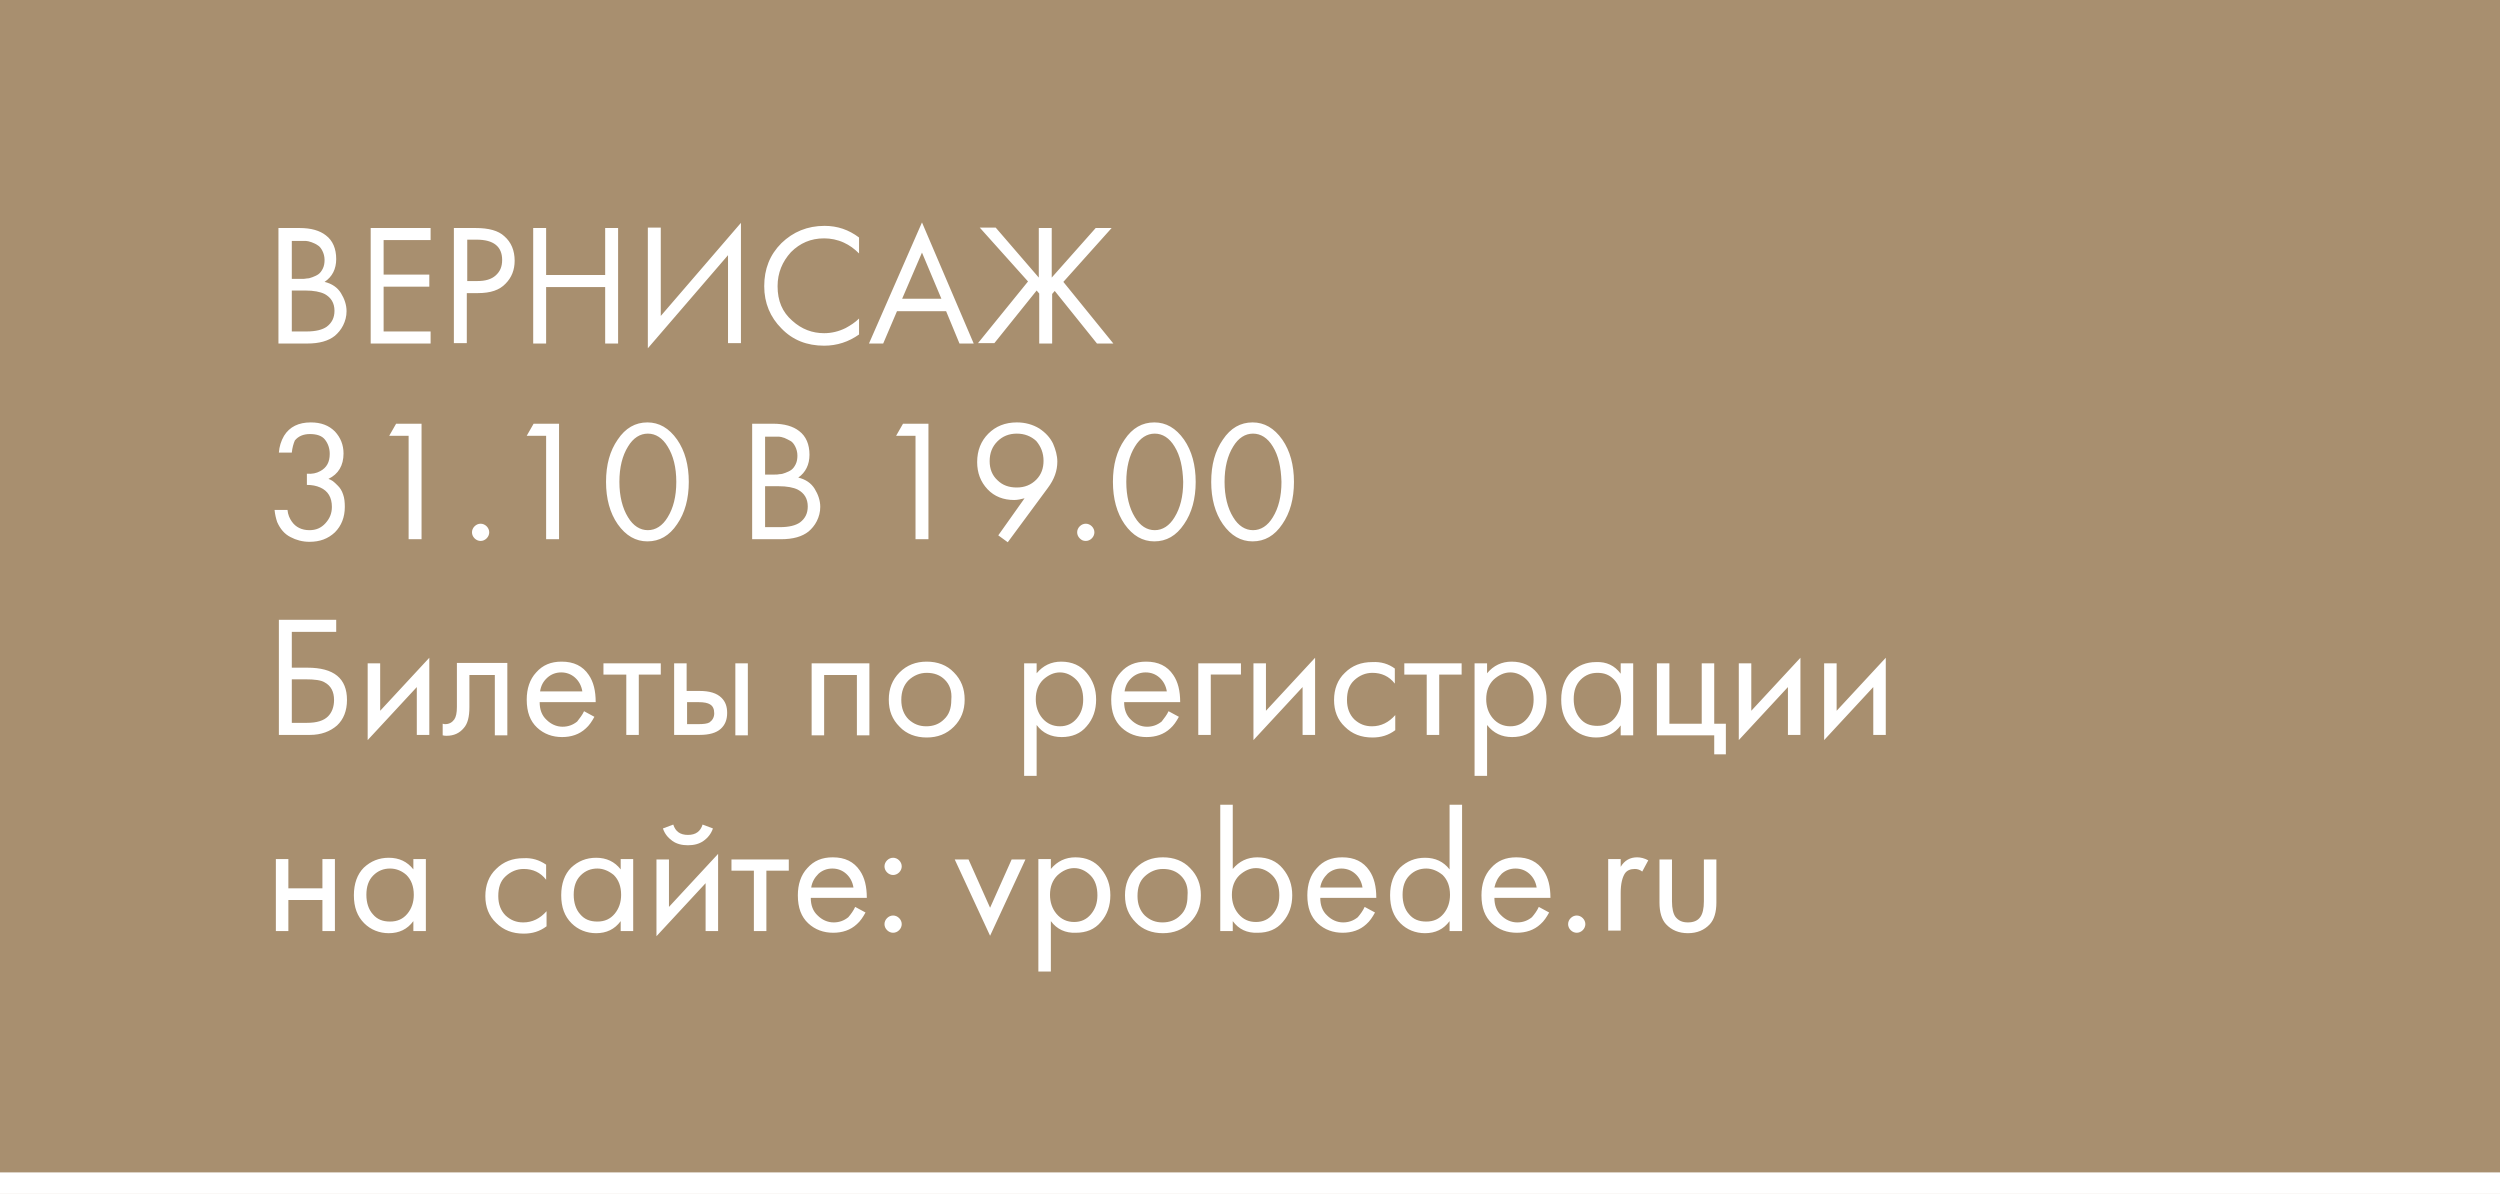 <?xml version="1.0" encoding="utf-8"?> <svg xmlns="http://www.w3.org/2000/svg" xmlns:xlink="http://www.w3.org/1999/xlink" version="1.1" id="Слой_1" x="0px" y="0px" viewBox="0 0 580 277" style="enable-background:new 0 0 580 277;" xml:space="preserve"> <style type="text/css"> .st0{fill-rule:evenodd;clip-rule:evenodd;fill:#A88F6F;} .st1{fill-rule:evenodd;clip-rule:evenodd;fill:#FFFFFF;} .st2{fill:#FFFFFF;} </style> <rect class="st0" width="580" height="277"></rect> <path class="st2" d="M387.9,199.4v9.7c0,1.7,0.3,2.9,0.8,3.6c0.7,0.9,1.6,1.3,2.9,1.3c1.3,0,2.3-0.4,2.9-1.3 c0.5-0.7,0.8-1.9,0.8-3.6v-9.7h2.9v10c0,2.2-0.5,3.9-1.5,5c-1.3,1.4-3,2.1-5.1,2.1c-2.1,0-3.8-0.7-5.1-2.1c-1-1.1-1.5-2.8-1.5-5v-10 H387.9z M373.1,216v-16.7h2.9v1.8c0.9-1.5,2.2-2.2,3.8-2.2c0.8,0,1.7,0.2,2.6,0.7l-1.4,2.6c-0.5-0.4-1.1-0.6-1.7-0.6 c-1,0-1.8,0.3-2.3,1c-0.6,0.9-1,2.4-1,4.5v8.8H373.1z M364.4,215.8c-0.4-0.4-0.6-0.9-0.6-1.4s0.2-1,0.6-1.4c0.4-0.4,0.9-0.6,1.4-0.6 s1,0.2,1.4,0.6c0.4,0.4,0.6,0.9,0.6,1.4s-0.2,1-0.6,1.4c-0.4,0.4-0.9,0.6-1.4,0.6S364.8,216.2,364.4,215.8z M346.7,205.9h9.8 c-0.2-1.3-0.8-2.4-1.7-3.2c-0.9-0.8-2-1.2-3.2-1.2c-1.2,0-2.3,0.4-3.2,1.2C347.5,203.6,347,204.6,346.7,205.9z M357,210.4l2.4,1.3 c-0.6,1.1-1.2,2-2,2.7c-1.5,1.4-3.4,2-5.5,2c-2.2,0-4.2-0.7-5.8-2.2c-1.6-1.5-2.4-3.6-2.4-6.5c0-2.5,0.7-4.7,2.2-6.3 c1.5-1.7,3.4-2.5,5.9-2.5c2.8,0,4.9,1,6.3,3.1c1.1,1.6,1.6,3.7,1.6,6.3h-13c0,1.7,0.5,3.1,1.6,4.1c1,1,2.3,1.6,3.7,1.6 c1.3,0,2.4-0.4,3.4-1.2C356,212.1,356.6,211.3,357,210.4z M330.9,201.5c-1.5,0-2.8,0.5-3.9,1.6c-1.1,1.1-1.6,2.6-1.6,4.5 c0,1.8,0.5,3.4,1.5,4.5c1,1.2,2.3,1.7,4,1.7c1.7,0,3-0.6,4-1.8c1-1.2,1.5-2.7,1.5-4.4c0-2-0.6-3.5-1.7-4.6 C333.6,202.1,332.3,201.5,330.9,201.5z M336.3,201.7v-15h2.9V216h-2.9v-2.3c-1.4,1.9-3.3,2.8-5.7,2.8c-2.2,0-4.2-0.8-5.7-2.3 c-1.6-1.6-2.4-3.7-2.4-6.5c0-2.7,0.8-4.9,2.3-6.4c1.6-1.5,3.5-2.3,5.8-2.3C333,199,334.9,199.9,336.3,201.7z M306.3,205.9h9.8 c-0.2-1.3-0.8-2.4-1.7-3.2c-0.9-0.8-2-1.2-3.2-1.2c-1.2,0-2.3,0.4-3.2,1.2C307.1,203.6,306.5,204.6,306.3,205.9z M316.6,210.4 l2.4,1.3c-0.6,1.1-1.2,2-2,2.7c-1.5,1.4-3.4,2-5.5,2c-2.2,0-4.2-0.7-5.8-2.2c-1.6-1.5-2.4-3.6-2.4-6.5c0-2.5,0.7-4.7,2.2-6.3 c1.5-1.7,3.4-2.5,5.9-2.5c2.8,0,4.9,1,6.3,3.1c1.1,1.6,1.6,3.7,1.6,6.3h-13c0,1.7,0.5,3.1,1.6,4.1c1,1,2.3,1.6,3.7,1.6 c1.3,0,2.4-0.4,3.4-1.2C315.6,212.1,316.2,211.3,316.6,210.4z M291.4,213.9c1.6,0,2.9-0.6,3.9-1.8c1-1.2,1.5-2.6,1.5-4.4 c0-1.9-0.5-3.5-1.6-4.6c-1.1-1.1-2.4-1.7-3.8-1.7c-1.4,0-2.7,0.6-3.9,1.7c-1.1,1.1-1.7,2.6-1.7,4.5c0,1.7,0.5,3.2,1.5,4.4 C288.4,213.3,289.7,213.9,291.4,213.9z M286,213.7v2.3h-2.9v-29.3h2.9v14.9c1.5-1.8,3.4-2.7,5.7-2.7c2.5,0,4.5,0.9,5.9,2.6 c1.5,1.8,2.2,3.8,2.2,6.2c0,2.4-0.7,4.5-2.2,6.2c-1.4,1.7-3.4,2.5-5.8,2.5C289.3,216.5,287.4,215.6,286,213.7z M274,203.2 c-1.1-1.1-2.5-1.6-4.2-1.6c-1.6,0-3,0.6-4.2,1.7s-1.7,2.6-1.7,4.6c0,1.9,0.6,3.4,1.7,4.5c1.2,1.1,2.5,1.6,4.1,1.6 c1.6,0,3-0.5,4.1-1.6c1.2-1.1,1.7-2.6,1.7-4.5C275.7,205.8,275.1,204.3,274,203.2z M276.1,214c-1.7,1.7-3.8,2.5-6.3,2.5 c-2.5,0-4.7-0.8-6.3-2.5c-1.7-1.7-2.5-3.7-2.5-6.3c0-2.5,0.8-4.6,2.5-6.3c1.7-1.7,3.8-2.5,6.3-2.5c2.5,0,4.7,0.8,6.3,2.5 c1.7,1.7,2.5,3.8,2.5,6.3C278.6,210.3,277.8,212.3,276.1,214z M249.2,213.9c1.6,0,2.9-0.6,3.9-1.8c1-1.2,1.5-2.6,1.5-4.4 c0-1.9-0.5-3.5-1.6-4.6c-1.1-1.1-2.4-1.7-3.8-1.7c-1.4,0-2.7,0.6-3.9,1.7c-1.1,1.1-1.7,2.6-1.7,4.5c0,1.7,0.5,3.2,1.5,4.4 C246.2,213.3,247.6,213.9,249.2,213.9z M243.8,213.7v11.7h-2.9v-26.1h2.9v2.3c1.5-1.8,3.4-2.7,5.7-2.7c2.5,0,4.5,0.9,5.9,2.6 c1.5,1.8,2.2,3.8,2.2,6.2c0,2.4-0.7,4.5-2.2,6.2c-1.4,1.7-3.4,2.5-5.8,2.5C247.2,216.5,245.2,215.6,243.8,213.7z M221.5,199.4h3.2 l5,11.2l5-11.2h3.2l-8.2,17.7L221.5,199.4z M205.8,215.8c-0.4-0.4-0.6-0.9-0.6-1.4s0.2-1,0.6-1.4c0.4-0.4,0.9-0.6,1.4-0.6 c0.5,0,1,0.2,1.4,0.6c0.4,0.4,0.6,0.9,0.6,1.4s-0.2,1-0.6,1.4c-0.4,0.4-0.9,0.6-1.4,0.6C206.7,216.4,206.2,216.2,205.8,215.8z M205.8,202.4c-0.4-0.4-0.6-0.9-0.6-1.4c0-0.5,0.2-1,0.6-1.4c0.4-0.4,0.9-0.6,1.4-0.6c0.5,0,1,0.2,1.4,0.6c0.4,0.4,0.6,0.9,0.6,1.4 c0,0.5-0.2,1-0.6,1.4c-0.4,0.4-0.9,0.6-1.4,0.6C206.7,203,206.2,202.8,205.8,202.4z M188.2,205.9h9.8c-0.2-1.3-0.8-2.4-1.7-3.2 c-0.9-0.8-2-1.2-3.2-1.2c-1.2,0-2.3,0.4-3.2,1.2C189,203.6,188.4,204.6,188.2,205.9z M198.4,210.4l2.4,1.3c-0.6,1.1-1.2,2-2,2.7 c-1.5,1.4-3.4,2-5.5,2c-2.2,0-4.2-0.7-5.8-2.2c-1.6-1.5-2.4-3.6-2.4-6.5c0-2.5,0.7-4.7,2.2-6.3c1.5-1.7,3.4-2.5,5.9-2.5 c2.8,0,4.9,1,6.3,3.1c1.1,1.6,1.6,3.7,1.6,6.3h-13c0,1.7,0.5,3.1,1.6,4.1c1,1,2.3,1.6,3.7,1.6c1.3,0,2.4-0.4,3.4-1.2 C197.4,212.1,198,211.3,198.4,210.4z M183,202h-5.2v14h-2.9v-14h-5.2v-2.6H183V202z M153.8,192.2l2.4-0.9c0.5,1.6,1.6,2.4,3.4,2.4 c1.8,0,2.9-0.8,3.4-2.4l2.4,0.9c-0.4,1.2-1.2,2.2-2.2,2.9c-1,0.7-2.2,1-3.6,1c-1.4,0-2.6-0.3-3.6-1 C154.9,194.3,154.2,193.4,153.8,192.2z M152.3,199.4h2.9v11l11.4-12.3V216h-2.9v-11.1l-11.4,12.3V199.4z M138.6,201.5 c-1.5,0-2.8,0.5-3.9,1.6c-1.1,1.1-1.6,2.6-1.6,4.5c0,1.8,0.5,3.4,1.5,4.5c1,1.2,2.3,1.7,4,1.7c1.7,0,3-0.6,4-1.8 c1-1.2,1.5-2.7,1.5-4.4c0-2-0.6-3.5-1.7-4.6C141.3,202.1,140,201.5,138.6,201.5z M144,201.7v-2.4h2.9V216H144v-2.3 c-1.4,1.9-3.3,2.8-5.7,2.8c-2.2,0-4.2-0.8-5.7-2.3c-1.6-1.6-2.4-3.7-2.4-6.5c0-2.7,0.8-4.9,2.3-6.4c1.6-1.5,3.5-2.3,5.8-2.3 C140.7,199,142.6,199.9,144,201.7z M126.7,200.6v3.5c-1.3-1.7-3.1-2.5-5.2-2.5c-1.6,0-3,0.6-4.2,1.7c-1.2,1.1-1.7,2.6-1.7,4.6 c0,1.9,0.6,3.4,1.7,4.5c1.2,1.1,2.5,1.6,4.1,1.6c2.1,0,3.9-0.9,5.4-2.6v3.5c-1.6,1.2-3.3,1.7-5.3,1.7c-2.6,0-4.7-0.8-6.4-2.5 c-1.7-1.6-2.5-3.7-2.5-6.2c0-2.5,0.8-4.7,2.5-6.3c1.7-1.7,3.8-2.5,6.4-2.5C123.4,199,125.1,199.5,126.7,200.6z M90.5,201.5 c-1.5,0-2.8,0.5-3.9,1.6c-1.1,1.1-1.6,2.6-1.6,4.5c0,1.8,0.5,3.4,1.5,4.5c1,1.2,2.3,1.7,4,1.7c1.7,0,3-0.6,4-1.8 c1-1.2,1.5-2.7,1.5-4.4c0-2-0.6-3.5-1.7-4.6C93.3,202.1,92,201.5,90.5,201.5z M95.9,201.7v-2.4h2.9V216h-2.9v-2.3 c-1.4,1.9-3.3,2.8-5.7,2.8c-2.2,0-4.2-0.8-5.7-2.3c-1.6-1.6-2.4-3.7-2.4-6.5c0-2.7,0.8-4.9,2.3-6.4c1.6-1.5,3.5-2.3,5.8-2.3 C92.6,199,94.5,199.9,95.9,201.7z M64,216v-16.7h2.9v6.8h7.9v-6.8h2.9V216h-2.9v-7.2h-7.9v7.2H64z M423.2,153.9h2.9v11l11.4-12.3 v17.9h-2.9v-11.1l-11.4,12.3V153.9z M403.4,153.9h2.9v11l11.4-12.3v17.9h-2.9v-11.1l-11.4,12.3V153.9z M384.4,170.6v-16.7h2.9v14 h7.5v-14h2.9v14h2.7v7.1h-2.7v-4.4H384.4z M370.6,156.1c-1.5,0-2.8,0.5-3.9,1.6c-1.1,1.1-1.6,2.6-1.6,4.5c0,1.8,0.5,3.4,1.5,4.5 c1,1.2,2.3,1.7,4,1.7c1.7,0,3-0.6,4-1.8c1-1.2,1.5-2.7,1.5-4.4c0-2-0.6-3.5-1.7-4.6S372.1,156.1,370.6,156.1z M376,156.3v-2.4h2.9 v16.7H376v-2.3c-1.4,1.9-3.3,2.8-5.7,2.8c-2.2,0-4.2-0.8-5.7-2.3c-1.6-1.6-2.4-3.7-2.4-6.5c0-2.7,0.8-4.9,2.3-6.4 c1.6-1.5,3.5-2.3,5.8-2.3C372.7,153.5,374.6,154.4,376,156.3z M350.4,168.5c1.6,0,2.9-0.6,3.9-1.8c1-1.2,1.5-2.6,1.5-4.4 c0-1.9-0.5-3.5-1.6-4.6c-1.1-1.1-2.4-1.7-3.8-1.7c-1.4,0-2.7,0.6-3.9,1.7c-1.1,1.1-1.7,2.6-1.7,4.5c0,1.7,0.5,3.2,1.5,4.4 C347.4,167.9,348.8,168.5,350.4,168.5z M345,168.2V180h-2.9v-26.1h2.9v2.3c1.5-1.8,3.4-2.7,5.7-2.7c2.5,0,4.5,0.9,5.9,2.6 c1.5,1.8,2.2,3.8,2.2,6.2c0,2.4-0.7,4.5-2.2,6.2c-1.4,1.7-3.4,2.5-5.8,2.5C348.4,171,346.5,170.1,345,168.2z M339.1,156.5h-5.2v14 H331v-14h-5.2v-2.6h13.3V156.5z M323.6,155.1v3.5c-1.3-1.7-3.1-2.5-5.2-2.5c-1.6,0-3,0.6-4.2,1.7c-1.2,1.1-1.7,2.6-1.7,4.6 c0,1.9,0.6,3.4,1.7,4.5c1.2,1.1,2.5,1.6,4.1,1.6c2.1,0,3.9-0.9,5.4-2.6v3.5c-1.6,1.2-3.3,1.7-5.3,1.7c-2.6,0-4.7-0.8-6.4-2.5 c-1.7-1.6-2.5-3.7-2.5-6.2c0-2.5,0.8-4.7,2.5-6.3c1.7-1.7,3.8-2.5,6.4-2.5C320.4,153.5,322.1,154,323.6,155.1z M290.8,153.9h2.9v11 l11.4-12.3v17.9h-2.9v-11.1l-11.4,12.3V153.9z M278,170.6v-16.7h9.9v2.6h-7v14H278z M260.9,160.4h9.8c-0.2-1.3-0.8-2.4-1.7-3.2 c-0.9-0.8-2-1.2-3.2-1.2c-1.2,0-2.3,0.4-3.2,1.2C261.6,158.1,261.1,159.1,260.9,160.4z M271.1,165l2.4,1.3c-0.6,1.1-1.2,2-2,2.7 c-1.5,1.4-3.4,2-5.5,2c-2.2,0-4.2-0.7-5.8-2.2c-1.6-1.5-2.4-3.6-2.4-6.5c0-2.5,0.7-4.7,2.2-6.3c1.5-1.7,3.4-2.5,5.9-2.5 c2.8,0,4.9,1,6.3,3.1c1.1,1.6,1.6,3.7,1.6,6.3h-13c0,1.7,0.5,3.1,1.6,4.1c1,1,2.3,1.6,3.7,1.6c1.3,0,2.4-0.4,3.4-1.2 C270.1,166.6,270.7,165.9,271.1,165z M245.9,168.5c1.6,0,2.9-0.6,3.9-1.8c1-1.2,1.5-2.6,1.5-4.4c0-1.9-0.5-3.5-1.6-4.6 c-1.1-1.1-2.4-1.7-3.8-1.7c-1.4,0-2.7,0.6-3.9,1.7c-1.1,1.1-1.7,2.6-1.7,4.5c0,1.7,0.5,3.2,1.5,4.4 C242.9,167.9,244.3,168.5,245.9,168.5z M240.5,168.2V180h-2.9v-26.1h2.9v2.3c1.5-1.8,3.4-2.7,5.7-2.7c2.5,0,4.5,0.9,5.9,2.6 c1.5,1.8,2.2,3.8,2.2,6.2c0,2.4-0.7,4.5-2.2,6.2c-1.4,1.7-3.4,2.5-5.8,2.5C243.9,171,241.9,170.1,240.5,168.2z M219.2,157.7 c-1.1-1.1-2.5-1.6-4.2-1.6c-1.6,0-3,0.6-4.2,1.7c-1.1,1.1-1.7,2.6-1.7,4.6c0,1.9,0.6,3.4,1.7,4.5c1.2,1.1,2.5,1.6,4.1,1.6 c1.6,0,3-0.5,4.1-1.6c1.2-1.1,1.7-2.6,1.7-4.5C220.9,160.3,220.3,158.8,219.2,157.7z M221.3,168.6c-1.7,1.7-3.8,2.5-6.3,2.5 c-2.5,0-4.7-0.8-6.3-2.5c-1.7-1.7-2.5-3.7-2.5-6.3c0-2.5,0.8-4.6,2.5-6.3c1.7-1.7,3.8-2.5,6.3-2.5c2.5,0,4.7,0.8,6.3,2.5 c1.7,1.7,2.5,3.8,2.5,6.3C223.8,164.8,223,166.9,221.3,168.6z M188.3,153.9h13.4v16.7h-2.9v-14h-7.6v14h-2.9V153.9z M170.6,170.6 v-16.7h2.9v16.7H170.6z M159.3,168h2.7c1.2,0,2.1-0.1,2.6-0.4c0.7-0.5,1.1-1.2,1.1-2.1c0-1-0.3-1.7-1-2.1c-0.5-0.3-1.3-0.5-2.6-0.5 h-2.7V168z M156.4,170.6v-16.7h2.9v6.4h3c2.3,0,4,0.5,5.1,1.6c0.9,0.9,1.3,2,1.3,3.5c0,1.6-0.5,2.8-1.5,3.7c-1,0.9-2.6,1.4-4.9,1.4 H156.4z M153.4,156.5h-5.2v14h-2.9v-14H140v-2.6h13.3V156.5z M125.3,160.4h9.8c-0.2-1.3-0.8-2.4-1.7-3.2c-0.9-0.8-2-1.2-3.2-1.2 c-1.2,0-2.3,0.4-3.2,1.2C126,158.1,125.5,159.1,125.3,160.4z M135.5,165l2.4,1.3c-0.6,1.1-1.2,2-2,2.7c-1.5,1.4-3.4,2-5.5,2 c-2.2,0-4.2-0.7-5.8-2.2c-1.6-1.5-2.4-3.6-2.4-6.5c0-2.5,0.7-4.7,2.2-6.3c1.5-1.7,3.4-2.5,5.9-2.5c2.8,0,4.9,1,6.3,3.1 c1.1,1.6,1.6,3.7,1.6,6.3h-13c0,1.7,0.5,3.1,1.6,4.1c1,1,2.3,1.6,3.7,1.6c1.3,0,2.4-0.4,3.4-1.2C134.5,166.6,135.1,165.9,135.5,165z M117.7,153.9v16.7h-2.9v-14h-5.9v7.5c0,2.2-0.4,3.8-1.3,4.8c-1,1.2-2.3,1.8-4,1.8c-0.2,0-0.5,0-0.9-0.1v-2.7 c0.3,0.1,0.5,0.1,0.6,0.1c0.9,0,1.6-0.4,2.1-1.1c0.4-0.6,0.6-1.5,0.6-2.9v-10.2H117.7z M85.3,153.9h2.9v11l11.4-12.3v17.9h-2.9 v-11.1l-11.4,12.3V153.9z M67.7,157.7v10h3.5c2.3,0,3.9-0.5,4.9-1.5c0.9-0.9,1.4-2.2,1.4-3.8c0-1.9-0.7-3.3-2.2-4.1 c-0.8-0.5-2.3-0.7-4.5-0.7H67.7z M64.7,170.6v-26.8H78v2.8H67.7v8.3h3.6c6.2,0,9.2,2.5,9.2,7.5c0,2.5-0.8,4.5-2.3,5.9 c-1.6,1.4-3.7,2.2-6.3,2.2H64.7z M295.3,103.6c-1.2-2-2.8-3-4.6-3c-1.8,0-3.4,1-4.6,3c-1.3,2.1-2,4.8-2,8.2c0,3.3,0.7,6.1,2,8.2 c1.2,2,2.8,3,4.6,3c1.8,0,3.4-1,4.6-3c1.3-2.1,2-4.8,2-8.2C297.2,108.4,296.6,105.7,295.3,103.6z M297.5,121.6c-1.8,2.7-4.1,4-6.9,4 c-2.7,0-5-1.3-6.9-4c-1.8-2.6-2.7-5.9-2.7-9.8c0-4,0.9-7.2,2.7-9.8c1.8-2.7,4.1-4,6.9-4c2.7,0,5,1.3,6.9,4c1.8,2.6,2.7,5.9,2.7,9.8 C300.2,115.7,299.3,119,297.5,121.6z M272.5,103.6c-1.2-2-2.8-3-4.6-3c-1.8,0-3.4,1-4.6,3c-1.3,2.1-2,4.8-2,8.2c0,3.3,0.7,6.1,2,8.2 c1.2,2,2.8,3,4.6,3c1.8,0,3.4-1,4.6-3c1.3-2.1,2-4.8,2-8.2C274.4,108.4,273.8,105.7,272.5,103.6z M274.7,121.6c-1.8,2.7-4.1,4-6.9,4 c-2.7,0-5-1.3-6.9-4c-1.8-2.6-2.7-5.9-2.7-9.8c0-4,0.9-7.2,2.7-9.8c1.8-2.7,4.1-4,6.9-4c2.7,0,5,1.3,6.9,4c1.8,2.6,2.7,5.9,2.7,9.8 C277.4,115.7,276.5,119,274.7,121.6z M250.5,124.9c-0.4-0.4-0.6-0.9-0.6-1.4c0-0.5,0.2-1,0.6-1.4c0.4-0.4,0.9-0.6,1.4-0.6 c0.5,0,1,0.2,1.4,0.6c0.4,0.4,0.6,0.9,0.6,1.4c0,0.5-0.2,1-0.6,1.4c-0.4,0.4-0.9,0.6-1.4,0.6C251.3,125.5,250.9,125.3,250.5,124.9z M235.9,100.6c-1.8,0-3.3,0.6-4.5,1.8c-1.2,1.2-1.8,2.7-1.8,4.6c0,1.8,0.6,3.3,1.8,4.4c1.2,1.2,2.7,1.7,4.5,1.7 c1.8,0,3.3-0.6,4.5-1.8c1.2-1.2,1.7-2.7,1.7-4.4c0-1.8-0.6-3.3-1.7-4.6C239.2,101.2,237.7,100.6,235.9,100.6z M233.8,125.8l-2.2-1.6 l6.1-8.6c-0.8,0.2-1.6,0.4-2.4,0.4c-2.5,0-4.6-0.8-6.2-2.5c-1.6-1.7-2.4-3.8-2.4-6.3c0-2.7,0.9-4.9,2.6-6.6c1.7-1.7,3.9-2.6,6.6-2.6 c2,0,3.7,0.5,5.2,1.4c1.5,1,2.5,2.1,3.2,3.5c0.6,1.4,1,2.8,1,4.2c0,2.1-0.7,4.1-2.2,6.1L233.8,125.8z M212.4,125.1v-24h-4.5l1.6-2.8 h5.9v26.8H212.4z M177.5,112.7v9.6h3.4c2.2,0,3.7-0.4,4.7-1.1c1.2-0.9,1.8-2.1,1.8-3.7c0-1.8-0.8-3.1-2.3-3.9 c-1-0.5-2.5-0.8-4.5-0.8H177.5z M177.5,101.1v9h2.2c0.4,0,0.8,0,1.2-0.1c0.4,0,0.8-0.1,1.3-0.3c0.5-0.2,1-0.4,1.4-0.7 c0.4-0.3,0.7-0.7,1-1.3c0.3-0.6,0.4-1.3,0.4-2c0-0.8-0.2-1.5-0.5-2.1c-0.3-0.6-0.7-1.1-1.1-1.3s-0.9-0.5-1.4-0.7 c-0.6-0.2-1-0.3-1.3-0.3c-0.3,0-0.6,0-0.9,0H177.5z M174.5,98.3h4.8c2.7,0,4.7,0.6,6.1,1.7c1.6,1.2,2.4,3.1,2.4,5.5 c0,2.3-0.9,4.1-2.6,5.3c1.7,0.4,3,1.3,3.8,2.6s1.3,2.7,1.3,4.2c0,1.2-0.3,2.3-0.8,3.3c-0.5,1-1.2,1.8-1.9,2.4 c-1.5,1.2-3.6,1.8-6.4,1.8h-6.7V98.3z M154.9,103.6c-1.2-2-2.8-3-4.6-3c-1.8,0-3.4,1-4.6,3c-1.3,2.1-2,4.8-2,8.2 c0,3.3,0.7,6.1,2,8.2c1.2,2,2.8,3,4.6,3c1.8,0,3.4-1,4.6-3c1.3-2.1,2-4.8,2-8.2C156.9,108.4,156.2,105.7,154.9,103.6z M157.1,121.6 c-1.8,2.7-4.1,4-6.9,4c-2.7,0-5-1.3-6.9-4c-1.8-2.6-2.7-5.9-2.7-9.8c0-4,0.9-7.2,2.7-9.8c1.8-2.7,4.1-4,6.9-4c2.7,0,5,1.3,6.9,4 c1.8,2.6,2.7,5.9,2.7,9.8C159.8,115.7,158.9,119,157.1,121.6z M126.7,125.1v-24h-4.5l1.6-2.8h5.9v26.8H126.7z M110.1,124.9 c-0.4-0.4-0.6-0.9-0.6-1.4c0-0.5,0.2-1,0.6-1.4c0.4-0.4,0.9-0.6,1.4-0.6c0.5,0,1,0.2,1.4,0.6c0.4,0.4,0.6,0.9,0.6,1.4 c0,0.5-0.2,1-0.6,1.4c-0.4,0.4-0.9,0.6-1.4,0.6C111,125.5,110.5,125.3,110.1,124.9z M94.8,125.1v-24h-4.5l1.6-2.8h5.9v26.8H94.8z M67.7,105h-3c0.1-1.4,0.5-2.7,1.2-3.9c1.3-2.1,3.4-3.1,6.2-3.1c2.4,0,4.2,0.7,5.6,2.1c1.3,1.4,2,3.1,2,5.1c0,2.8-1.2,4.8-3.5,5.9 c0.3,0.1,0.7,0.3,1,0.5c0.3,0.2,0.7,0.6,1.2,1.1c0.5,0.5,0.9,1.1,1.2,2c0.3,0.8,0.4,1.8,0.4,2.9c0,2.4-0.8,4.4-2.3,5.9 c-1.6,1.5-3.5,2.2-5.9,2.2c-1.6,0-3.1-0.4-4.4-1.1c-1.4-0.7-2.4-1.9-3.1-3.5c-0.3-0.9-0.5-1.8-0.6-2.8h3c0.1,1.1,0.5,2,1,2.7 c0.9,1.3,2.3,2,4.1,2c1.5,0,2.7-0.5,3.7-1.6c1-1.1,1.5-2.3,1.5-3.8c0-2.2-0.9-3.7-2.7-4.5c-0.9-0.4-1.9-0.6-3.1-0.6v-2.6 c1.2,0.1,2.2-0.1,3.1-0.6c1.5-0.8,2.2-2.1,2.2-4c0-1.3-0.4-2.4-1.1-3.3c-0.7-0.9-1.9-1.3-3.5-1.3c-1.5,0-2.7,0.5-3.5,1.5 C68.1,102.9,67.8,103.9,67.7,105z M241,52.9h3v11.5l10.2-11.5h3.7l-11.2,12.5l11.6,14.3h-3.8l-9.8-12.2l-0.6,0.7v11.5h-3V68.1 l-0.6-0.7l-9.8,12.2h-3.8l11.6-14.3l-11.2-12.5h3.7L241,64.4V52.9z M209.3,69.3h9.1l-4.5-10.7L209.3,69.3z M222.6,79.7l-3.1-7.5 h-11.4l-3.2,7.5h-3.3l12.3-28.1l12,28.1H222.6z M199.3,55.1v3.7c-1.1-1.1-2.2-1.9-3.5-2.5c-1.5-0.7-3.1-1-4.6-1 c-3.1,0-5.6,1.1-7.7,3.2c-2,2.2-3.1,4.8-3.1,7.9c0,3.4,1.1,6,3.4,8c2.2,2,4.7,2.9,7.4,2.9c1.7,0,3.4-0.4,5-1.2 c1.1-0.6,2.2-1.3,3.1-2.2v3.7c-2.4,1.7-5.1,2.6-8.1,2.6c-4,0-7.3-1.3-9.9-4c-2.6-2.6-4-5.9-4-9.8c0-4,1.3-7.3,4-10c2.7-2.6,6-4,10-4 C194.3,52.4,196.9,53.3,199.3,55.1z M168.9,79.7V59.2l-18.6,21.6v-28h3v20.5l18.6-21.6v27.9H168.9z M126.7,52.9v10.9h13.7V52.9h3 v26.8h-3V66.6h-13.7v13.1h-3V52.9H126.7z M108.4,55.7v9.5h2.4c1.8,0,3.2-0.4,4.2-1.3c1-0.9,1.5-2,1.5-3.6c0-3.1-2-4.7-5.9-4.7H108.4 z M105.4,52.9h4.9c3.1,0,5.3,0.6,6.7,1.9c1.6,1.4,2.4,3.3,2.4,5.7c0,2.1-0.7,3.9-2.1,5.3c-1.4,1.5-3.5,2.2-6.4,2.2h-2.6v11.6h-3 V52.9z M99.9,52.9v2.8H89v8h10.6v2.8H89v10.4h10.9v2.8H86V52.9H99.9z M67.7,67.3v9.6h3.4c2.2,0,3.7-0.4,4.7-1.1 c1.2-0.9,1.8-2.1,1.8-3.7c0-1.8-0.8-3.1-2.3-3.9c-1-0.5-2.5-0.8-4.5-0.8H67.7z M67.7,55.7v9H70c0.4,0,0.8,0,1.2-0.1 c0.4,0,0.8-0.1,1.3-0.3c0.5-0.2,1-0.4,1.4-0.7c0.4-0.3,0.7-0.7,1-1.3c0.3-0.6,0.4-1.3,0.4-2c0-0.8-0.2-1.5-0.5-2.1 c-0.3-0.6-0.7-1.1-1.1-1.3c-0.4-0.3-0.9-0.5-1.4-0.7c-0.6-0.2-1-0.3-1.3-0.3c-0.3,0-0.6,0-0.9,0H67.7z M64.7,52.9h4.8 c2.7,0,4.7,0.6,6.1,1.7c1.6,1.2,2.4,3.1,2.4,5.5c0,2.3-0.9,4.1-2.7,5.3c1.7,0.4,3,1.3,3.8,2.6s1.3,2.7,1.3,4.2 c0,1.2-0.3,2.3-0.8,3.3c-0.5,1-1.2,1.8-1.9,2.4c-1.5,1.2-3.6,1.8-6.4,1.8h-6.7V52.9z"></path> <g> <rect x="-10" y="272" class="st2" width="1935" height="5"></rect> </g> </svg> 
